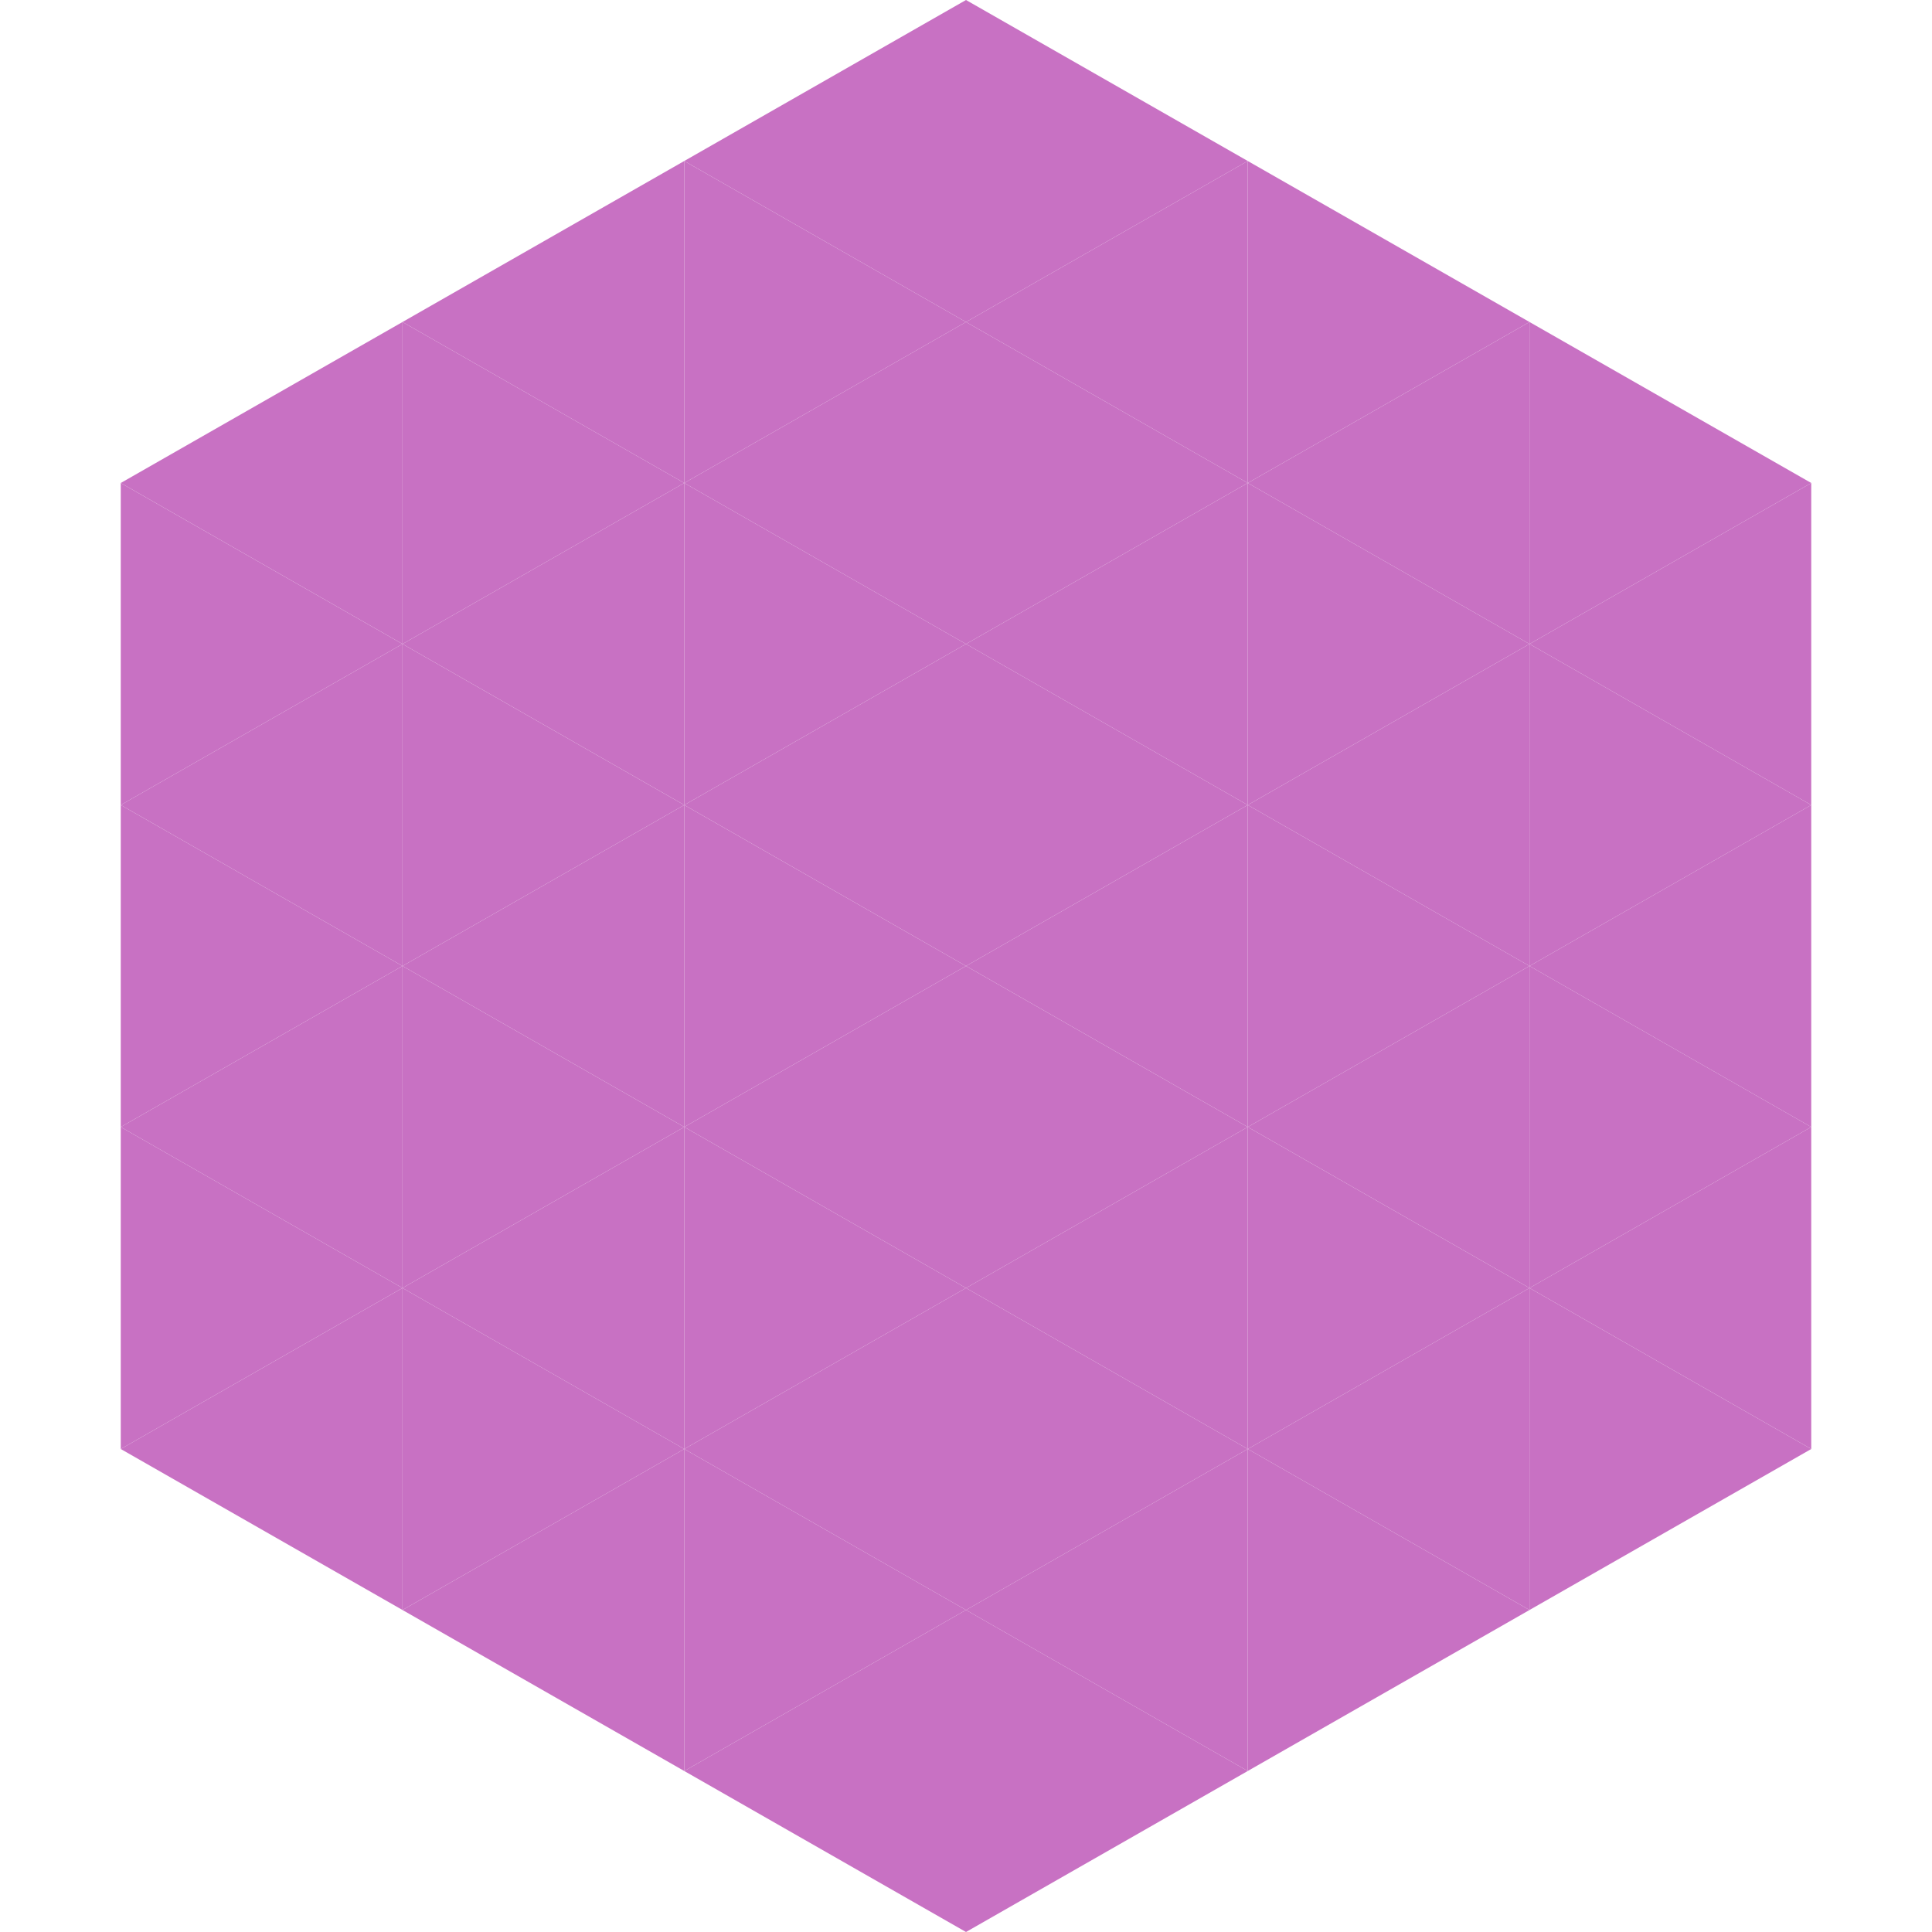 <?xml version="1.0"?>
<!-- Generated by SVGo -->
<svg width="240" height="240"
     xmlns="http://www.w3.org/2000/svg"
     xmlns:xlink="http://www.w3.org/1999/xlink">
<polygon points="50,40 15,60 50,80" style="fill:rgb(200,113,195)" />
<polygon points="190,40 225,60 190,80" style="fill:rgb(200,113,195)" />
<polygon points="15,60 50,80 15,100" style="fill:rgb(200,113,195)" />
<polygon points="225,60 190,80 225,100" style="fill:rgb(200,113,195)" />
<polygon points="50,80 15,100 50,120" style="fill:rgb(200,113,195)" />
<polygon points="190,80 225,100 190,120" style="fill:rgb(200,113,195)" />
<polygon points="15,100 50,120 15,140" style="fill:rgb(200,113,195)" />
<polygon points="225,100 190,120 225,140" style="fill:rgb(200,113,195)" />
<polygon points="50,120 15,140 50,160" style="fill:rgb(200,113,195)" />
<polygon points="190,120 225,140 190,160" style="fill:rgb(200,113,195)" />
<polygon points="15,140 50,160 15,180" style="fill:rgb(200,113,195)" />
<polygon points="225,140 190,160 225,180" style="fill:rgb(200,113,195)" />
<polygon points="50,160 15,180 50,200" style="fill:rgb(200,113,195)" />
<polygon points="190,160 225,180 190,200" style="fill:rgb(200,113,195)" />
<polygon points="15,180 50,200 15,220" style="fill:rgb(255,255,255); fill-opacity:0" />
<polygon points="225,180 190,200 225,220" style="fill:rgb(255,255,255); fill-opacity:0" />
<polygon points="50,0 85,20 50,40" style="fill:rgb(255,255,255); fill-opacity:0" />
<polygon points="190,0 155,20 190,40" style="fill:rgb(255,255,255); fill-opacity:0" />
<polygon points="85,20 50,40 85,60" style="fill:rgb(200,113,195)" />
<polygon points="155,20 190,40 155,60" style="fill:rgb(200,113,195)" />
<polygon points="50,40 85,60 50,80" style="fill:rgb(200,113,195)" />
<polygon points="190,40 155,60 190,80" style="fill:rgb(200,113,195)" />
<polygon points="85,60 50,80 85,100" style="fill:rgb(200,113,195)" />
<polygon points="155,60 190,80 155,100" style="fill:rgb(200,113,195)" />
<polygon points="50,80 85,100 50,120" style="fill:rgb(200,113,195)" />
<polygon points="190,80 155,100 190,120" style="fill:rgb(200,113,195)" />
<polygon points="85,100 50,120 85,140" style="fill:rgb(200,113,195)" />
<polygon points="155,100 190,120 155,140" style="fill:rgb(200,113,195)" />
<polygon points="50,120 85,140 50,160" style="fill:rgb(200,113,195)" />
<polygon points="190,120 155,140 190,160" style="fill:rgb(200,113,195)" />
<polygon points="85,140 50,160 85,180" style="fill:rgb(200,113,195)" />
<polygon points="155,140 190,160 155,180" style="fill:rgb(200,113,195)" />
<polygon points="50,160 85,180 50,200" style="fill:rgb(200,113,195)" />
<polygon points="190,160 155,180 190,200" style="fill:rgb(200,113,195)" />
<polygon points="85,180 50,200 85,220" style="fill:rgb(200,113,195)" />
<polygon points="155,180 190,200 155,220" style="fill:rgb(200,113,195)" />
<polygon points="120,0 85,20 120,40" style="fill:rgb(200,113,195)" />
<polygon points="120,0 155,20 120,40" style="fill:rgb(200,113,195)" />
<polygon points="85,20 120,40 85,60" style="fill:rgb(200,113,195)" />
<polygon points="155,20 120,40 155,60" style="fill:rgb(200,113,195)" />
<polygon points="120,40 85,60 120,80" style="fill:rgb(200,113,195)" />
<polygon points="120,40 155,60 120,80" style="fill:rgb(200,113,195)" />
<polygon points="85,60 120,80 85,100" style="fill:rgb(200,113,195)" />
<polygon points="155,60 120,80 155,100" style="fill:rgb(200,113,195)" />
<polygon points="120,80 85,100 120,120" style="fill:rgb(200,113,195)" />
<polygon points="120,80 155,100 120,120" style="fill:rgb(200,113,195)" />
<polygon points="85,100 120,120 85,140" style="fill:rgb(200,113,195)" />
<polygon points="155,100 120,120 155,140" style="fill:rgb(200,113,195)" />
<polygon points="120,120 85,140 120,160" style="fill:rgb(200,113,195)" />
<polygon points="120,120 155,140 120,160" style="fill:rgb(200,113,195)" />
<polygon points="85,140 120,160 85,180" style="fill:rgb(200,113,195)" />
<polygon points="155,140 120,160 155,180" style="fill:rgb(200,113,195)" />
<polygon points="120,160 85,180 120,200" style="fill:rgb(200,113,195)" />
<polygon points="120,160 155,180 120,200" style="fill:rgb(200,113,195)" />
<polygon points="85,180 120,200 85,220" style="fill:rgb(200,113,195)" />
<polygon points="155,180 120,200 155,220" style="fill:rgb(200,113,195)" />
<polygon points="120,200 85,220 120,240" style="fill:rgb(200,113,195)" />
<polygon points="120,200 155,220 120,240" style="fill:rgb(200,113,195)" />
<polygon points="85,220 120,240 85,260" style="fill:rgb(255,255,255); fill-opacity:0" />
<polygon points="155,220 120,240 155,260" style="fill:rgb(255,255,255); fill-opacity:0" />
</svg>
